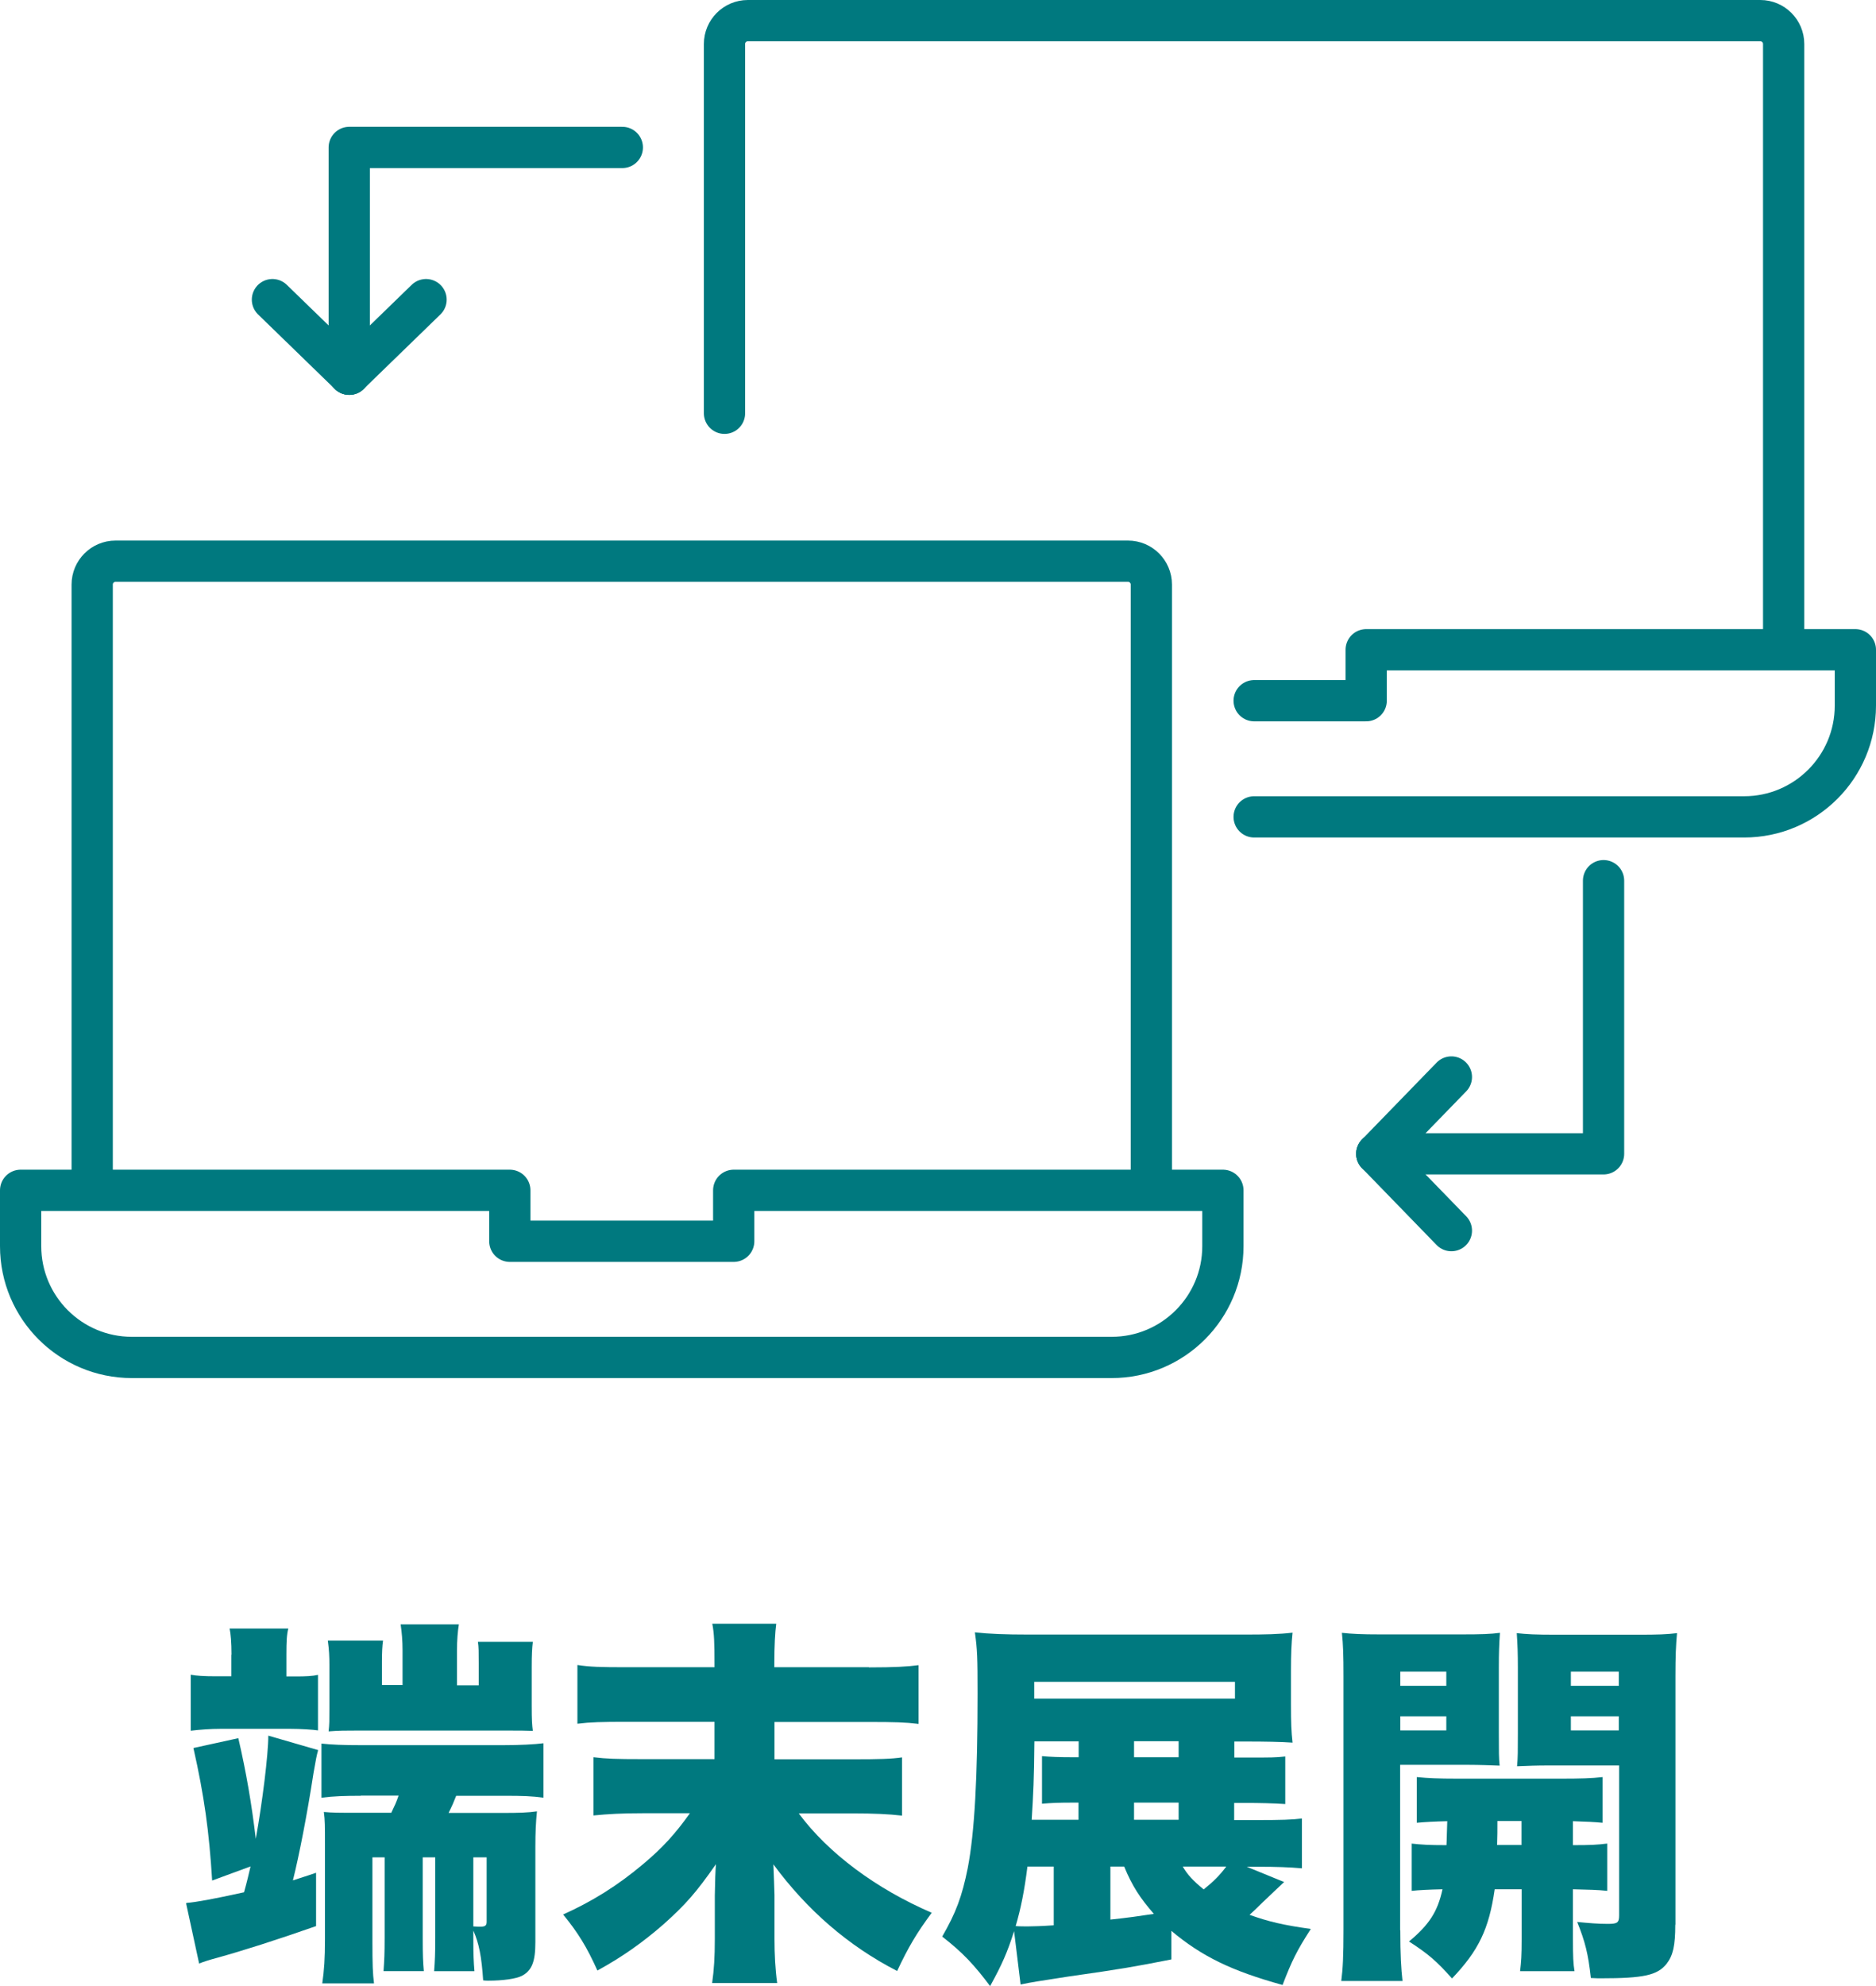 <?xml version="1.0" encoding="UTF-8"?><svg id="_イヤー_2" xmlns="http://www.w3.org/2000/svg" viewBox="0 0 118.23 125.13"><defs><style>.cls-1{fill:#00797f;}.cls-2{fill:none;stroke:#00797f;stroke-linecap:round;stroke-linejoin:round;stroke-width:2.6px;}</style></defs><g id="_ザイン"><g><g><path class="cls-1" d="M11.76,119.9c.62-.05,1.66-.24,3.62-.67,.22-.79,.26-1.01,.41-1.63l-2.42,.89c-.19-3.1-.5-5.33-1.18-8.35l2.83-.62c.5,2.16,.84,4.15,1.1,6.34,.41-2.26,.79-5.3,.79-6.5l3.14,.91c-.1,.36-.14,.58-.29,1.44-.41,2.66-.91,5.21-1.3,6.77,.5-.17,.77-.24,1.46-.48v3.36c-2.54,.89-4.58,1.54-6.31,2.02-.38,.1-.77,.22-1.06,.34l-.82-3.79Zm2.83-15.63c0-.79-.05-1.34-.12-1.66h3.7c-.1,.38-.12,.82-.12,1.63v1.39h.55c.7,0,1.08-.02,1.44-.1v3.5c-.31-.05-1.13-.1-1.73-.1h-4.42c-.6,0-1.3,.05-1.87,.12v-3.53c.38,.07,.82,.1,1.58,.1h.98v-1.37Zm8.14,8.88c-.94,0-1.7,.02-2.47,.12v-3.41c.62,.07,1.37,.1,2.47,.1h9c1.06,0,1.97-.05,2.52-.12v3.43c-.72-.1-1.3-.12-2.45-.12h-3.05c-.17,.43-.24,.6-.48,1.08h3.43c1.01,0,1.61-.02,2.14-.1-.07,.7-.1,1.32-.1,2.23v6.02c0,1.22-.22,1.78-.84,2.11-.36,.19-1.2,.31-2.14,.31-.07,0-.17,0-.31-.02-.1-1.49-.26-2.33-.62-3.14v.5c0,1.03,.02,1.46,.07,2.06h-2.54c.05-.7,.07-1.06,.07-2.11v-5.06h-.79v5.11c0,1.06,.02,1.49,.07,2.06h-2.54c.05-.7,.07-1.1,.07-2.11v-5.06h-.77v5.35c0,1.39,.02,1.97,.1,2.59h-3.26c.12-.84,.17-1.56,.17-2.78v-6c0-1.15,0-1.49-.07-2.02,.55,.05,.91,.05,1.99,.05h2.26c.24-.5,.31-.65,.46-1.08h-2.38Zm2.64-9.17c0-.62-.05-1.15-.12-1.63h3.67c-.07,.41-.12,1.01-.12,1.63v2.21h1.37v-1.42c0-.7,0-.96-.05-1.32h3.46c-.05,.41-.07,.84-.07,1.56v2.47c0,.91,.02,1.18,.07,1.58-.53-.02-.82-.02-1.61-.02h-9.53c-.65,0-1.06,0-1.73,.05,.05-.43,.05-.67,.05-1.42v-2.76c0-.53-.02-.96-.1-1.54h3.48c-.05,.34-.07,.77-.07,1.34v1.46h1.3v-2.21Zm4.46,17.4q.12,0,.34,.02h.07c.34,0,.43-.07,.43-.31v-4.06h-.84v4.34Z"/><path class="cls-1" d="M54.77,105.06c1.63,0,2.45-.05,3.12-.14v3.7c-.82-.1-1.54-.12-3.1-.12h-5.98v2.35h4.94c1.63,0,2.42-.02,3.1-.12v3.67c-.86-.1-1.8-.14-3.1-.14h-3.41c1.85,2.5,4.87,4.75,8.38,6.26-.96,1.3-1.46,2.14-2.18,3.67-3.07-1.58-5.66-3.82-7.8-6.72,.02,.55,.07,1.68,.07,1.94v2.76c0,.96,.05,1.92,.17,2.78h-4.1c.12-.84,.17-1.63,.17-2.78v-2.74q.02-1.32,.07-1.97c-1.22,1.75-1.9,2.54-3.34,3.82-1.3,1.13-2.59,2.04-4.13,2.88-.67-1.49-1.22-2.38-2.16-3.53,1.82-.82,3.41-1.8,5.06-3.19,1.2-1.01,1.99-1.87,2.93-3.19h-2.98c-1.34,0-2.18,.05-3.1,.14v-3.67c.82,.1,1.44,.12,3.05,.12h4.58v-2.35h-5.52c-1.61,0-2.3,.02-3.12,.12v-3.7c.77,.12,1.46,.14,3.12,.14h5.52v-.24c0-1.27-.02-1.9-.14-2.5h4.03c-.07,.53-.12,1.37-.12,2.5v.24h5.95Z"/><path class="cls-1" d="M80.93,118.58q-.26,.24-1.32,1.25c-.43,.43-.62,.6-.86,.82,1.2,.43,2.14,.65,3.86,.89-.89,1.39-1.18,1.97-1.78,3.53-3.22-.89-5.09-1.8-7.01-3.41v1.8c-2.33,.46-3.12,.6-6.5,1.08-1.87,.29-2.35,.36-3,.5l-.41-3.36c-.43,1.34-.74,2.06-1.51,3.46-1.01-1.34-1.7-2.09-3.02-3.12,.86-1.49,1.25-2.52,1.61-4.32,.43-2.23,.62-5.71,.62-10.99,0-2.28-.02-2.78-.17-3.86,.91,.1,1.9,.14,3.41,.14h13.59c1.3,0,2.18-.02,3.02-.12-.07,.67-.1,1.32-.1,2.42v2.06c0,1.25,.02,1.73,.1,2.45-.7-.05-1.75-.07-2.88-.07h-.79v1.01h.79c1.54,0,1.85,0,2.42-.07v3c-.77-.05-1.61-.07-2.52-.07h-.7v1.08h1.44c1.49,0,2.21-.02,2.83-.1v3.14c-.79-.07-1.61-.1-2.74-.1h-.74l2.35,.96Zm-16.18-.96c-.19,1.51-.41,2.62-.74,3.74,.22,.02,.58,.02,.77,.02,.26,0,.96-.02,1.63-.07v-3.7h-1.66Zm3.22-7.9h-2.78c-.02,2.4-.07,3.31-.17,4.94h2.95v-1.08h-.36c-.89,0-1.37,.02-1.94,.07v-3c.55,.05,1.1,.07,1.97,.07h.34v-1.01Zm9.86-2.69v-1.06h-12.65v1.06h12.65Zm-7.85,10.58v3.34c1.13-.12,1.82-.22,2.74-.36-.84-.96-1.37-1.75-1.87-2.98h-.86Zm4.3-6.89v-1.01h-2.81v1.01h2.81Zm0,3.94v-1.08h-2.81v1.08h2.81Zm.26,2.95c.31,.53,.65,.89,1.32,1.44,.62-.5,1.03-.91,1.42-1.44h-2.74Z"/><path class="cls-1" d="M88.25,121.63c0,1.54,.05,2.4,.14,3.19h-3.86c.1-.77,.14-1.58,.14-3.24v-15.96c0-1.32-.02-1.97-.1-2.74,.65,.07,1.22,.1,2.42,.1h5.09c1.3,0,1.85-.02,2.45-.1-.05,.72-.07,1.25-.07,2.18v4.1c0,1.25,0,1.61,.05,2.09-.5-.02-1.32-.05-1.97-.05h-4.3v10.42Zm0-15.41h2.9v-.89h-2.9v.89Zm0,2.81h2.9v-.89h-2.9v.89Zm.7,7.13c.65,.07,1.06,.1,2.21,.1,.02-.29,.02-.79,.05-1.51-.84,.02-1.37,.05-1.92,.1v-2.88c.7,.07,1.34,.1,2.57,.1h6.48c1.27,0,1.97-.02,2.66-.1v2.88c-.58-.05-.89-.07-1.87-.1v1.51c1.13,0,1.51-.02,2.16-.1v2.98c-.67-.07-1.06-.07-2.16-.1v3.14c0,1.1,.02,1.56,.1,2.02h-3.43c.07-.62,.1-.94,.1-2.04v-3.12h-1.7c-.36,2.5-1.01,3.86-2.69,5.62-.98-1.1-1.49-1.54-2.71-2.33,1.27-1.06,1.8-1.87,2.11-3.29-.91,.02-1.46,.05-1.94,.1v-2.98Zm5.42-1.42c0,.6,0,.91-.02,1.51h1.54v-1.51h-1.51Zm11.21,6.53c0,1.32-.14,1.94-.55,2.47-.58,.72-1.44,.91-4.15,.91-.12,0-.29,0-.62-.02-.17-1.54-.36-2.28-.86-3.53,.72,.07,1.3,.12,1.92,.12s.72-.07,.72-.55v-9.43h-4.46c-.74,0-1.25,.02-1.97,.05,.05-.53,.05-.98,.05-2.11v-4.1c0-.84-.02-1.51-.07-2.18,.62,.07,1.18,.1,2.45,.1h5.23c1.2,0,1.78-.02,2.42-.1-.07,.77-.1,1.44-.1,2.71v15.67Zm-6.58-15.05h3.02v-.89h-3.02v.89Zm0,2.81h3.02v-.89h-3.02v.89Z"/></g><g><g><g><path class="cls-2" d="M5.81,74.38V36.83c0-.81,.66-1.47,1.47-1.47h63.81c.81,0,1.47,.66,1.47,1.47v37.55"/><path class="cls-2" d="M1.3,78.52v-3.52h30.83v3.21h14.11v-3.21h30.83v3.52c0,3.87-3.14,7.01-7.01,7.01H8.31c-3.87,0-7.01-3.14-7.01-7.01Z"/></g><g><path class="cls-2" d="M45.66,26.04V2.77c0-.81,.66-1.47,1.47-1.47h63.81c.81,0,1.47,.66,1.47,1.47V40.32"/><path class="cls-2" d="M79.04,44.15h7.06v-3.21h30.83v3.52c0,3.87-3.14,7.01-7.01,7.01h-30.88"/></g></g><g><g><line class="cls-2" x1="86.77" y1="72.7" x2="91.47" y2="77.54"/><line class="cls-2" x1="91.47" y1="67.86" x2="86.77" y2="72.7"/><polyline class="cls-2" points="101.06 55.49 101.06 72.7 86.77 72.7"/></g><g><line class="cls-2" x1="22.01" y1="23.58" x2="17.17" y2="18.88"/><line class="cls-2" x1="26.85" y1="18.88" x2="22.01" y2="23.58"/><polyline class="cls-2" points="39.22 9.29 22.01 9.29 22.01 23.58"/></g></g></g></g></g></svg>